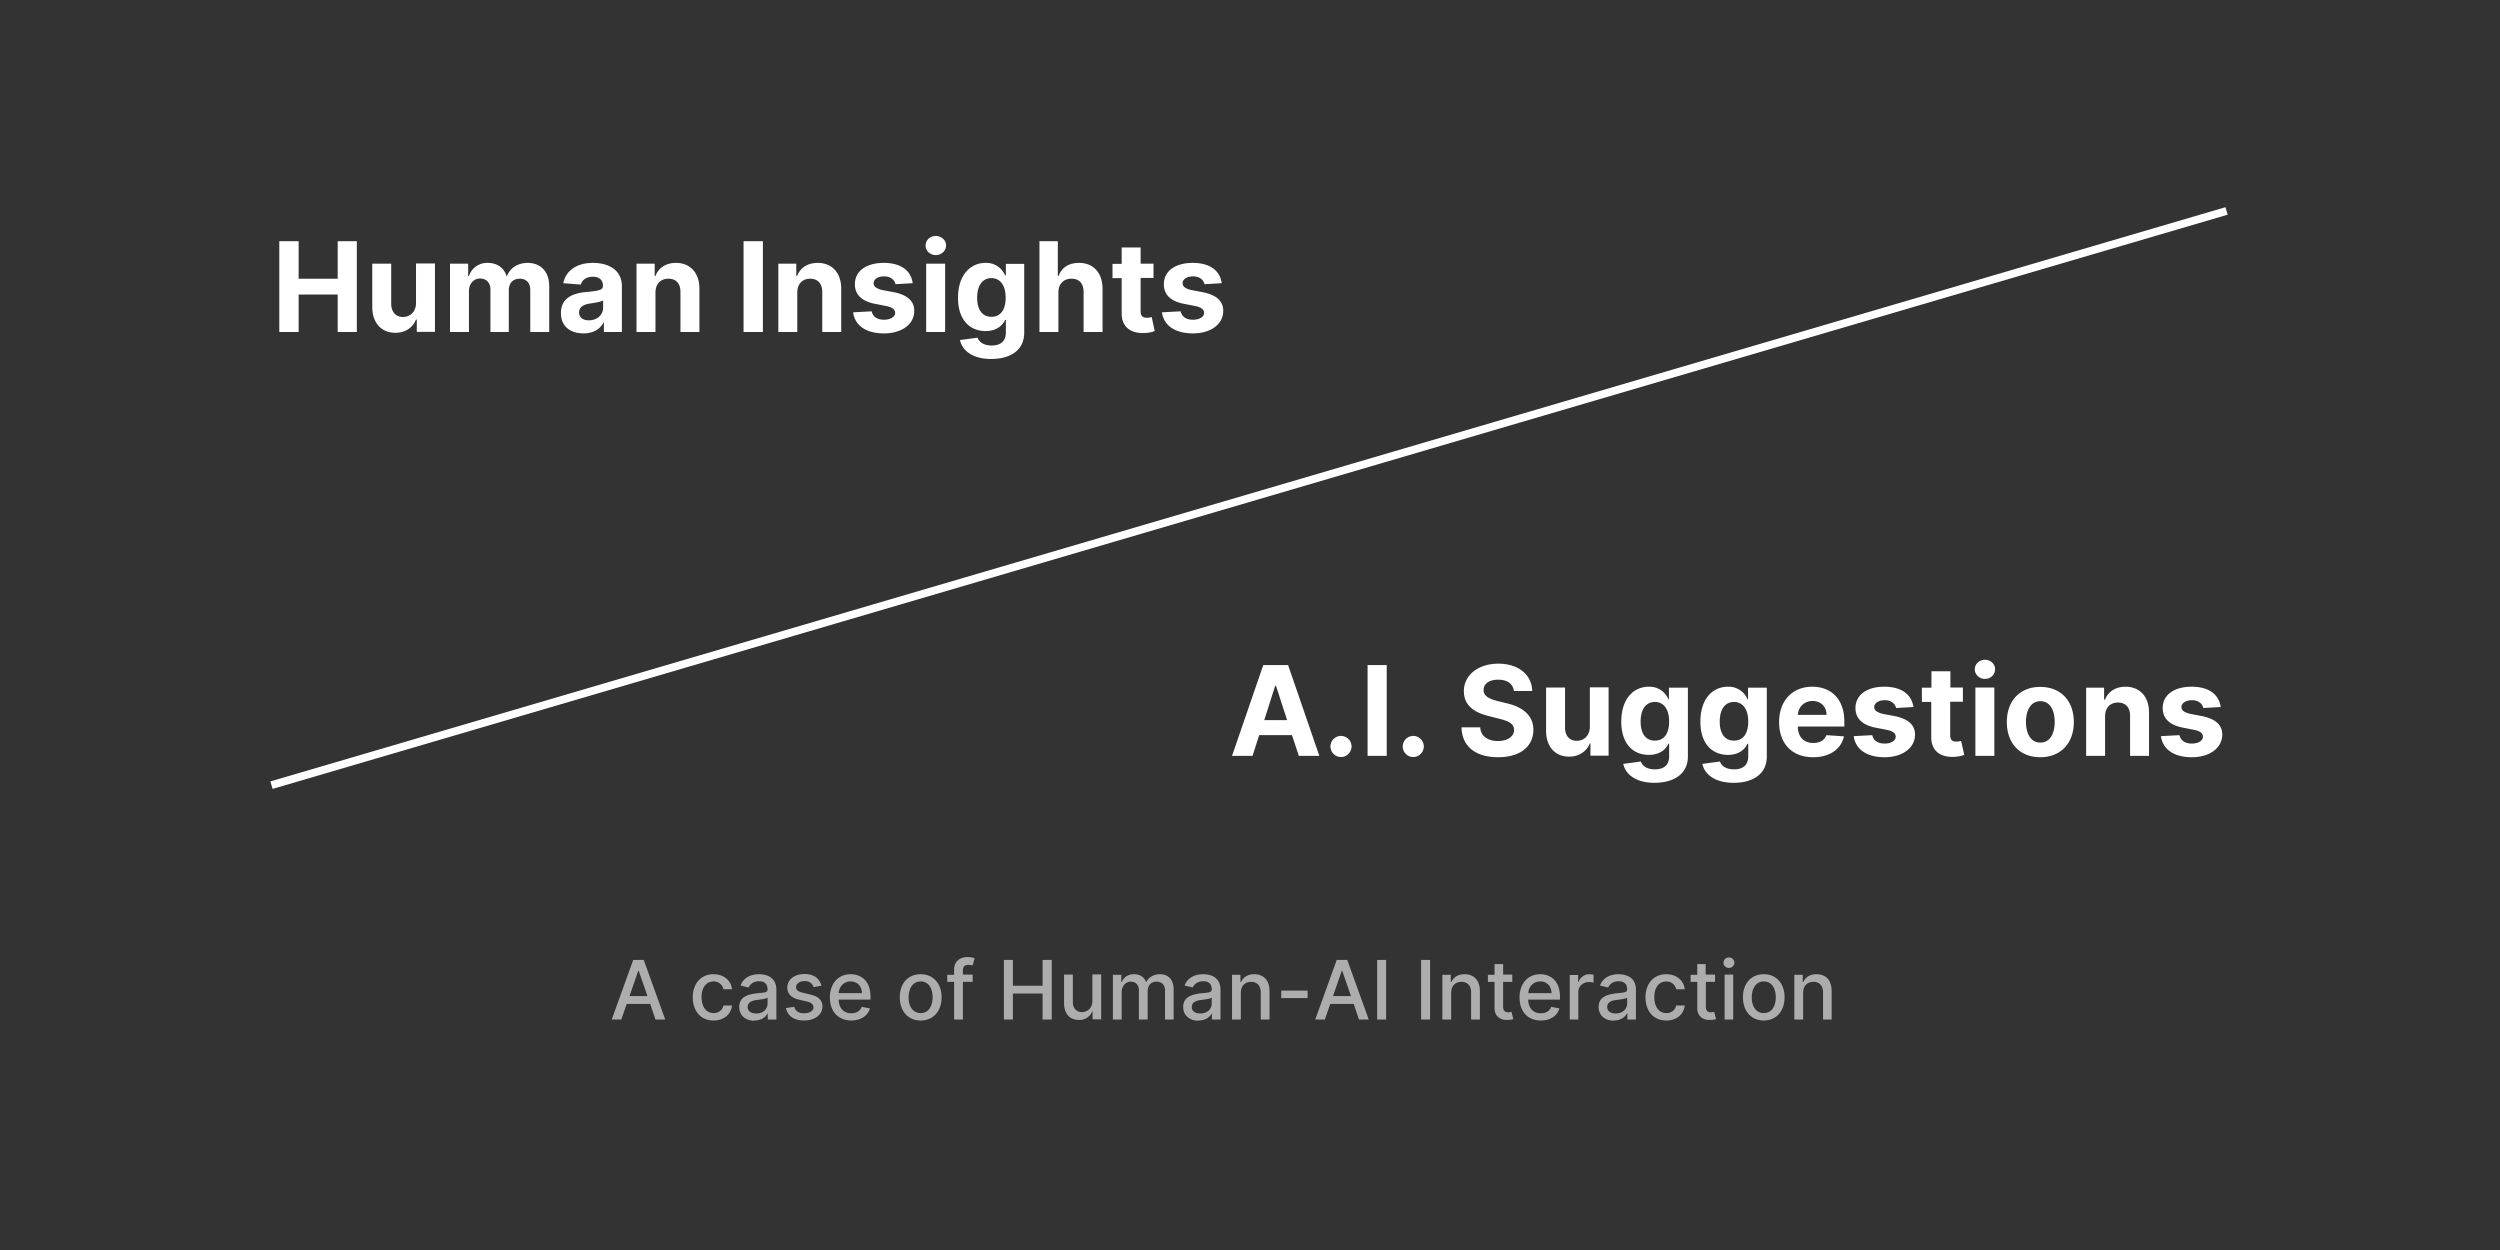 <?xml version="1.0" encoding="utf-8"?>
<svg xmlns="http://www.w3.org/2000/svg" fill="none" viewBox="0 0 1280 640">
  <path d="M0 0h1280v640H0z" fill="#333"/>
  <path d="M139 402l1001-294" stroke="#fff" stroke-width="4"/>
  <path d="M318.1 522l2.8-8h12l2.7 8h5l-11-30.5h-5.4l-11 30.5h5zm4.2-12l4.5-13h.2l4.5 13h-9.2zM365.3 522.5c5.5 0 9-3.3 9.5-7.7h-4.4c-.5 2.4-2.5 3.9-5 3.9-3.8 0-6.2-3.2-6.2-8.2 0-4.9 2.4-8 6.2-8a5 5 0 0 1 5 4h4.4c-.5-4.6-4.3-7.7-9.5-7.7-6.5 0-10.6 4.9-10.6 11.8 0 7 4 11.9 10.6 11.9zM386.2 522.5c3.8 0 6-2 6.8-3.6h.1v3.1h4.4v-15.2c0-6.7-5.3-8-8.9-8-4.1 0-8 1.7-9.4 5.8l4.1 1c.7-1.6 2.4-3.2 5.4-3.2 2.8 0 4.3 1.5 4.3 4.1v.1c0 1.6-1.6 1.6-5.8 2-4.3.6-8.7 1.7-8.7 7 0 4.4 3.3 7 7.7 7zm1-3.6c-2.6 0-4.4-1.1-4.4-3.3 0-2.4 2.1-3.3 4.7-3.6 1.5-.2 4.9-.6 5.5-1.2v3c0 2.7-2.1 5.1-5.8 5.1zM420.6 504.7c-1-3.6-3.7-6-8.7-6-5.1 0-8.8 2.8-8.8 6.9 0 3.2 2 5.4 6.3 6.3l3.8.9c2.2.5 3.3 1.5 3.3 3 0 1.7-2 3-4.8 3-2.7 0-4.4-1-5-3.3l-4.3.6c.8 4 4.1 6.4 9.3 6.4 5.5 0 9.4-3 9.4-7.1 0-3.3-2.1-5.3-6.3-6.2l-3.6-.9c-2.6-.6-3.7-1.4-3.6-3 0-1.7 1.9-3 4.4-3 2.8 0 4 1.6 4.6 3.1l4-.7zM435.8 522.5c5 0 8.6-2.5 9.6-6.2l-4.2-.8c-.8 2.2-2.8 3.3-5.3 3.3-3.8 0-6.4-2.5-6.5-7h16.3v-1.5c0-8.3-5-11.5-10.2-11.5-6.4 0-10.6 4.9-10.6 11.9 0 7.1 4.2 11.8 11 11.8zm-6.4-14c.2-3.2 2.5-6 6.1-6 3.5 0 5.8 2.5 5.8 6h-12zM471.4 522.5c6.4 0 10.7-4.8 10.7-11.9 0-7-4.3-11.8-10.7-11.8-6.5 0-10.7 4.7-10.7 11.8 0 7.1 4.2 11.9 10.7 11.9zm0-3.8c-4.2 0-6.2-3.7-6.2-8 0-4.4 2-8.2 6.2-8.2s6.1 3.8 6.1 8.1c0 4.4-2 8.1-6.1 8.1zM498 499h-5v-2c0-2 .8-3 3-3l2 .2 1-3.6c-.6-.2-1.9-.6-3.7-.6-3.6 0-6.8 2.1-6.8 6.4v2.7H485v3.6h3.5V522h4.5v-19.3h5V499zM514 522h4.6v-13.3h15.2V522h4.7v-30.5h-4.7v13.2h-15.2v-13.2H514V522zM559.3 512.5c0 3.9-2.8 5.7-5.4 5.7-2.7 0-4.6-2-4.6-5V499h-4.5v14.6c0 5.6 3.1 8.6 7.5 8.6a7 7 0 0 0 6.9-4.3h.2v4h4.4v-23h-4.5v13.5zM569.8 522h4.5v-14.1c0-3.1 2.1-5.3 4.7-5.3 2.4 0 4.1 1.7 4.1 4.2V522h4.5v-14.6c0-2.8 1.7-4.8 4.6-4.8 2.3 0 4.3 1.4 4.3 4.5V522h4.4v-15.4c0-5.2-2.9-7.8-7-7.8-3.3 0-5.8 1.6-7 4h-.1c-1-2.5-3.1-4-6.2-4-3 0-5.3 1.5-6.2 4h-.3v-3.7h-4.3V522zM613.6 522.5c3.8 0 6-2 6.8-3.6h.1v3.1h4.4v-15.2c0-6.7-5.3-8-8.9-8-4.1 0-8 1.7-9.5 5.8l4.2 1c.7-1.6 2.4-3.2 5.4-3.2 2.8 0 4.3 1.5 4.3 4.1v.1c0 1.6-1.7 1.6-5.8 2-4.3.6-8.8 1.7-8.8 7 0 4.4 3.4 7 7.8 7zm1-3.6c-2.6 0-4.4-1.1-4.4-3.3 0-2.4 2.1-3.3 4.7-3.6 1.5-.2 4.9-.6 5.5-1.2v3c0 2.7-2.1 5.1-5.8 5.1zM635.3 508.4c0-3.7 2.2-5.7 5.3-5.7 3 0 4.9 2 4.9 5.3v14h4.5v-14.6c0-5.6-3.2-8.6-7.8-8.6-3.5 0-5.7 1.6-6.8 4h-.3v-3.7h-4.3V522h4.5v-13.6zM669.4 507.2H656v3.8h13.5v-3.8zM678.3 522l2.8-8h12l2.7 8h5l-11-30.5h-5.4l-11 30.5h5zm4.2-12l4.5-13h.2l4.5 13h-9.2zM709.7 491.5h-4.6V522h4.6v-30.5zM732.2 491.5h-4.6V522h4.6v-30.5zM743 508.4c0-3.7 2.2-5.7 5.3-5.7 3 0 4.9 2 4.9 5.3v14h4.5v-14.6c0-5.6-3.2-8.6-7.8-8.6-3.5 0-5.7 1.6-6.8 4h-.3v-3.7h-4.3V522h4.5v-13.6zM774.3 499h-4.7v-5.4h-4.4v5.5h-3.4v3.6h3.4v13.5c0 4.2 3.1 6.2 6.7 6 1.4 0 2.3-.2 2.9-.4l-.9-3.7-1.5.2c-1.5 0-2.8-.4-2.8-3v-12.6h4.7V499zM788.9 522.5c5 0 8.5-2.5 9.5-6.2l-4.2-.8c-.8 2.2-2.7 3.3-5.3 3.3-3.8 0-6.3-2.5-6.5-7h16.3v-1.5c0-8.3-5-11.5-10.1-11.5-6.4 0-10.6 4.9-10.6 11.9 0 7.1 4.1 11.8 10.9 11.8zm-6.4-14c.1-3.2 2.5-6 6.1-6 3.5 0 5.7 2.5 5.8 6h-12zM803.7 522h4.4v-14c0-3 2.3-5.2 5.5-5.2 1 0 2 .2 2.3.3V499l-1.9-.2a6 6 0 0 0-5.8 4h-.2v-3.6h-4.3V522zM826.3 522.5c3.7 0 5.9-2 6.7-3.6h.2v3.1h4.4v-15.2c0-6.7-5.3-8-9-8-4 0-7.9 1.7-9.4 5.8l4.2 1c.7-1.6 2.3-3.2 5.3-3.2s4.4 1.5 4.4 4.1v.1c0 1.6-1.7 1.6-5.8 2-4.3.6-8.8 1.7-8.8 7 0 4.4 3.4 7 7.8 7zm1-3.6c-2.6 0-4.4-1.1-4.4-3.3 0-2.4 2-3.3 4.7-3.6 1.4-.2 4.9-.6 5.5-1.2v3c0 2.7-2.2 5.1-5.9 5.1zM853.1 522.5c5.5 0 9-3.3 9.5-7.7h-4.4c-.5 2.4-2.5 3.9-5 3.9-3.8 0-6.2-3.2-6.2-8.2 0-4.9 2.4-8 6.2-8a5 5 0 0 1 5 4h4.4c-.5-4.6-4.3-7.7-9.5-7.7-6.5 0-10.6 4.9-10.6 11.8 0 7 4 11.9 10.6 11.9zM878 499h-4.7v-5.4H869v5.5h-3.4v3.6h3.4v13.5c0 4.2 3.1 6.2 6.6 6 1.5 0 2.4-.2 3-.4l-.9-3.7-1.5.2c-1.5 0-2.8-.4-2.8-3v-12.6h4.7V499zM883 522h4.4v-23H883v23zm2.2-26.4c1.5 0 2.8-1.2 2.8-2.7 0-1.5-1.3-2.7-2.8-2.7a2.8 2.8 0 0 0-2.8 2.7c0 1.5 1.3 2.7 2.8 2.7zM903 522.5c6.5 0 10.7-4.8 10.7-11.9 0-7-4.2-11.8-10.6-11.8-6.5 0-10.7 4.7-10.7 11.8 0 7.1 4.2 11.9 10.7 11.9zm0-3.8c-4.1 0-6.1-3.7-6.1-8 0-4.4 2-8.2 6.2-8.2s6.1 3.8 6.1 8.1c0 4.4-2 8.1-6.1 8.1zM923.2 508.4c0-3.7 2.2-5.7 5.3-5.7 3 0 4.9 2 4.9 5.3v14h4.4v-14.6c0-5.6-3-8.6-7.8-8.6-3.4 0-5.7 1.6-6.7 4h-.3v-3.7h-4.3V522h4.5v-13.6z" fill="#ADADAD"/>
  <path d="M143 170h9.9v-19.2h20V170h9.8v-46.5h-9.8v19.2h-20v-19.2H143V170zM213 155.1c0 4.7-3.2 7.2-6.7 7.2-3.6 0-6-2.6-6-6.7V135h-9.7v22.2c0 8.2 4.8 13.2 11.8 13.2 5.3 0 9-2.8 10.6-6.8h.4v6.3h9.3v-35H213v20.1zM230.4 170h9.7v-21c0-3.8 2.5-6.4 5.7-6.4s5.3 2.2 5.3 5.6V170h9.4v-21.3c0-3.6 2-6 5.6-6 3 0 5.4 1.8 5.4 5.7V170h9.7v-23.5c0-7.5-4.5-11.9-11-11.9-5.2 0-9.1 2.7-10.6 6.7h-.3c-1.1-4-4.7-6.7-9.5-6.7a9.8 9.8 0 0 0-9.7 6.7h-.4V135h-9.3V170zM298.8 170.7c5.1 0 8.5-2.3 10.2-5.5h.2v4.8h9.2v-23.5c0-8.4-7-11.9-14.8-11.9-8.4 0-13.9 4-15.2 10.4l9 .7c.6-2.3 2.7-4 6.2-4 3.2 0 5.1 1.7 5.1 4.5v.2c0 2.2-2.4 2.5-8.4 3.1-7 .6-13.1 3-13.1 10.8 0 6.9 4.9 10.4 11.6 10.4zm2.7-6.7c-3 0-5-1.4-5-4 0-2.8 2.2-4.1 5.6-4.6 2-.3 5.5-.8 6.7-1.6v3.7c0 3.7-3 6.5-7.3 6.5zM335.6 149.8c0-4.5 2.7-7.1 6.6-7.1 4 0 6.2 2.5 6.2 6.8V170h9.7v-22.2c0-8.2-4.8-13.2-12-13.2-5.2 0-9 2.6-10.5 6.7h-.4V135h-9.3V170h9.7v-20.2zM390.6 123.5h-9.9V170h9.9v-46.5zM408.2 149.8c0-4.5 2.7-7.1 6.6-7.1 3.9 0 6.2 2.5 6.2 6.8V170h9.7v-22.2c0-8.2-4.8-13.2-12-13.2-5.3 0-9 2.6-10.6 6.7h-.4V135h-9.2V170h9.7v-20.2zM467.3 145c-.8-6.4-6-10.4-14.8-10.4-9 0-14.8 4.2-14.8 10.9 0 5.2 3.3 8.6 10 10l6.1 1.2c3 .6 4.5 1.7 4.5 3.5 0 2-2.3 3.5-5.7 3.5-3.4 0-5.7-1.5-6.3-4.3l-9.5.5c.9 6.7 6.5 10.8 15.8 10.8 9 0 15.5-4.6 15.5-11.5 0-5-3.3-8-10-9.5l-6.4-1.2c-3.2-.8-4.4-1.9-4.4-3.5 0-2.1 2.3-3.5 5.3-3.5 3.4 0 5.4 1.8 5.9 4l8.8-.5zM474.2 170h9.7v-35h-9.7v35zm5-39.4c2.8 0 5.2-2.2 5.2-5 0-2.6-2.4-4.8-5.3-4.8s-5.2 2.2-5.2 4.9 2.3 4.9 5.2 4.9zM507.4 183.8c10 0 17-4.5 17-13.5v-35.2H515v5.9h-.4a10.4 10.4 0 0 0-10-6.4c-7.6 0-14.1 6-14.1 17.9 0 11.6 6.3 17 14.1 17 5.6 0 8.7-2.8 10-5.7h.4v6.4c0 4.8-3 6.7-7.3 6.7-4.2 0-6.4-1.9-7.2-4l-9 1.2c1.2 5.5 6.6 9.7 16 9.7zm.2-21.6c-4.7 0-7.3-3.7-7.3-9.8 0-5.9 2.5-10 7.3-10 4.7 0 7.3 4 7.3 10 0 6.2-2.6 9.8-7.3 9.8zM541.9 149.8c0-4.5 2.7-7.1 6.7-7.1s6.2 2.5 6.2 6.8V170h9.7v-22.2c0-8.2-4.8-13.2-12-13.2-5.4 0-9 2.5-10.5 6.7h-.4v-17.8h-9.4V170h9.7v-20.2zM590.7 135H584v-8.3h-9.7v8.4h-4.7v7.3h4.7v18.1c0 6.9 4.6 10.3 11.7 10 2.5-.1 4.2-.6 5.2-1l-1.5-7.1c-.5 0-1.5.3-2.4.3-2 0-3.3-.7-3.3-3.4v-17h6.6v-7.2zM625.5 145c-.8-6.4-6-10.4-14.8-10.4-9 0-14.8 4.2-14.8 10.9 0 5.2 3.2 8.6 10 10l6.1 1.2c3 .6 4.4 1.7 4.5 3.5 0 2-2.3 3.5-5.7 3.5-3.4 0-5.7-1.5-6.3-4.3l-9.6.5c1 6.7 6.6 10.8 15.9 10.8 9 0 15.5-4.6 15.5-11.5 0-5-3.3-8-10-9.5l-6.4-1.2c-3.2-.8-4.4-1.9-4.4-3.5 0-2.1 2.3-3.5 5.3-3.5 3.4 0 5.4 1.8 5.9 4l8.8-.5zM641.3 387l3.4-10.6h16.8L665 387h10.5l-16-46.5h-12.7l-16 46.5h10.5zm6-18.3l5.6-17.6h.4l5.7 17.6h-11.8zM686.6 387.6c2.9 0 5.4-2.4 5.4-5.5a5.4 5.4 0 1 0-5.5 5.5zM710 340.5h-9.8V387h9.8v-46.5zM723.6 387.6c2.9 0 5.4-2.4 5.4-5.5a5.4 5.4 0 1 0-5.5 5.5zM775 353.8h9.5c-.2-8.3-7-14-17.3-14-10.2 0-17.7 5.7-17.7 14.1 0 6.9 4.8 10.8 12.7 12.7l5 1.3c5.1 1.2 8 2.6 8 5.8 0 3.4-3.3 5.7-8.3 5.7-5 0-8.8-2.4-9-7h-9.6c.2 10 7.5 15.3 18.7 15.3 11.4 0 18-5.5 18.1-14 0-7.7-5.9-11.9-14-13.7l-4.1-1c-4-1-7.5-2.4-7.4-5.8 0-3 2.7-5.2 7.5-5.2 4.7 0 7.6 2.2 8 5.8zM814 372.1c0 4.7-3.2 7.2-6.7 7.2-3.7 0-6-2.6-6-6.7V352h-9.7v22.2c0 8.2 4.7 13.2 11.8 13.2 5.2 0 9-2.8 10.6-6.8h.3v6.3h9.3v-35H814v20.1zM847 400.8c10 0 17.2-4.5 17.2-13.5v-35.2h-9.7v5.9h-.3a10.4 10.4 0 0 0-10-6.4c-7.7 0-14.1 6-14.1 17.9 0 11.6 6.3 17 14.1 17 5.6 0 8.7-2.8 10-5.7h.4v6.4c0 4.8-3 6.7-7.3 6.7s-6.4-1.9-7.2-4l-9 1.2c1.2 5.5 6.6 9.7 16 9.7zm.3-21.6c-4.8 0-7.3-3.7-7.3-9.8 0-5.9 2.5-10 7.3-10 4.7 0 7.3 4 7.3 10 0 6.2-2.6 9.8-7.3 9.8zM887.6 400.8c10 0 17-4.5 17-13.5v-35.2H895v5.9h-.3a10.4 10.4 0 0 0-10-6.4c-7.7 0-14.1 6-14.1 17.9 0 11.6 6.3 17 14.1 17 5.6 0 8.7-2.8 10-5.7h.4v6.4c0 4.8-3 6.7-7.3 6.7s-6.4-1.9-7.2-4l-9 1.2c1.2 5.5 6.6 9.7 16 9.7zm.2-21.6c-4.8 0-7.3-3.7-7.3-9.8 0-5.9 2.5-10 7.3-10 4.7 0 7.3 4 7.3 10 0 6.2-2.6 9.8-7.3 9.8zM928.3 387.7c8.6 0 14.4-4.2 15.8-10.7l-9-.6c-1 2.7-3.4 4-6.7 4-4.8 0-7.9-3.1-7.9-8.4h23.8v-2.6c0-11.9-7.2-17.8-16.4-17.8-10.3 0-17 7.3-17 18.1 0 11 6.6 18 17.4 18zm-7.8-21.7c.2-4 3.3-7.1 7.5-7.1 4.3 0 7.2 3 7.2 7.1h-14.7zM979.7 362c-1-6.4-6-10.4-15-10.4-8.8 0-14.7 4.2-14.7 10.9 0 5.2 3.3 8.6 10 10l6.1 1.2c3 .6 4.5 1.7 4.5 3.5 0 2-2.3 3.5-5.7 3.5-3.4 0-5.7-1.5-6.3-4.3l-9.5.5c.9 6.7 6.6 10.8 15.8 10.8 9 0 15.5-4.6 15.6-11.5 0-5-3.4-8-10.1-9.5l-6.4-1.2c-3.2-.8-4.4-1.9-4.4-3.5 0-2.1 2.4-3.5 5.4-3.5 3.3 0 5.3 1.8 5.8 4l8.9-.5zM1005.1 352h-6.5v-8.3h-9.7v8.4H984v7.3h4.8v18.1c0 6.9 4.6 10.3 11.6 10 2.5-.1 4.3-.6 5.3-1l-1.6-7.1c-.4 0-1.5.3-2.4.3-2 0-3.2-.7-3.2-3.4v-17h6.5v-7.2zM1011.4 387h9.7v-35h-9.7v35zm4.9-39.4c2.9 0 5.2-2.2 5.2-5 0-2.6-2.3-4.8-5.2-4.8-2.9 0-5.2 2.2-5.2 4.9s2.3 4.9 5.2 4.9zM1044.6 387.7c10.6 0 17.2-7.3 17.2-18 0-10.8-6.6-18-17.2-18-10.5 0-17.1 7.2-17.1 18 0 10.7 6.5 18 17.1 18zm0-7.5c-4.8 0-7.3-4.5-7.3-10.6 0-6 2.5-10.6 7.4-10.6 4.8 0 7.3 4.5 7.3 10.6s-2.5 10.6-7.3 10.6zM1077.8 366.8c0-4.5 2.7-7.1 6.6-7.1 3.9 0 6.2 2.5 6.2 6.8V387h9.7v-22.2c0-8.2-4.8-13.2-12-13.2-5.2 0-9 2.6-10.5 6.6h-.5v-6.1h-9.2V387h9.7v-20.2zM1137 362c-.9-6.4-6-10.4-14.9-10.4-9 0-14.8 4.2-14.8 10.9 0 5.2 3.3 8.6 10.1 10l6 1.2c3 .6 4.5 1.7 4.5 3.5 0 2-2.3 3.5-5.7 3.5-3.4 0-5.7-1.5-6.3-4.3l-9.5.5c.9 6.7 6.6 10.8 15.8 10.8 9 0 15.5-4.6 15.6-11.5 0-5-3.3-8-10.1-9.5l-6.3-1.2c-3.3-.8-4.5-1.9-4.5-3.5 0-2.1 2.4-3.5 5.4-3.5 3.3 0 5.3 1.8 5.8 4l8.9-.5z" fill="#fff"/>
</svg>